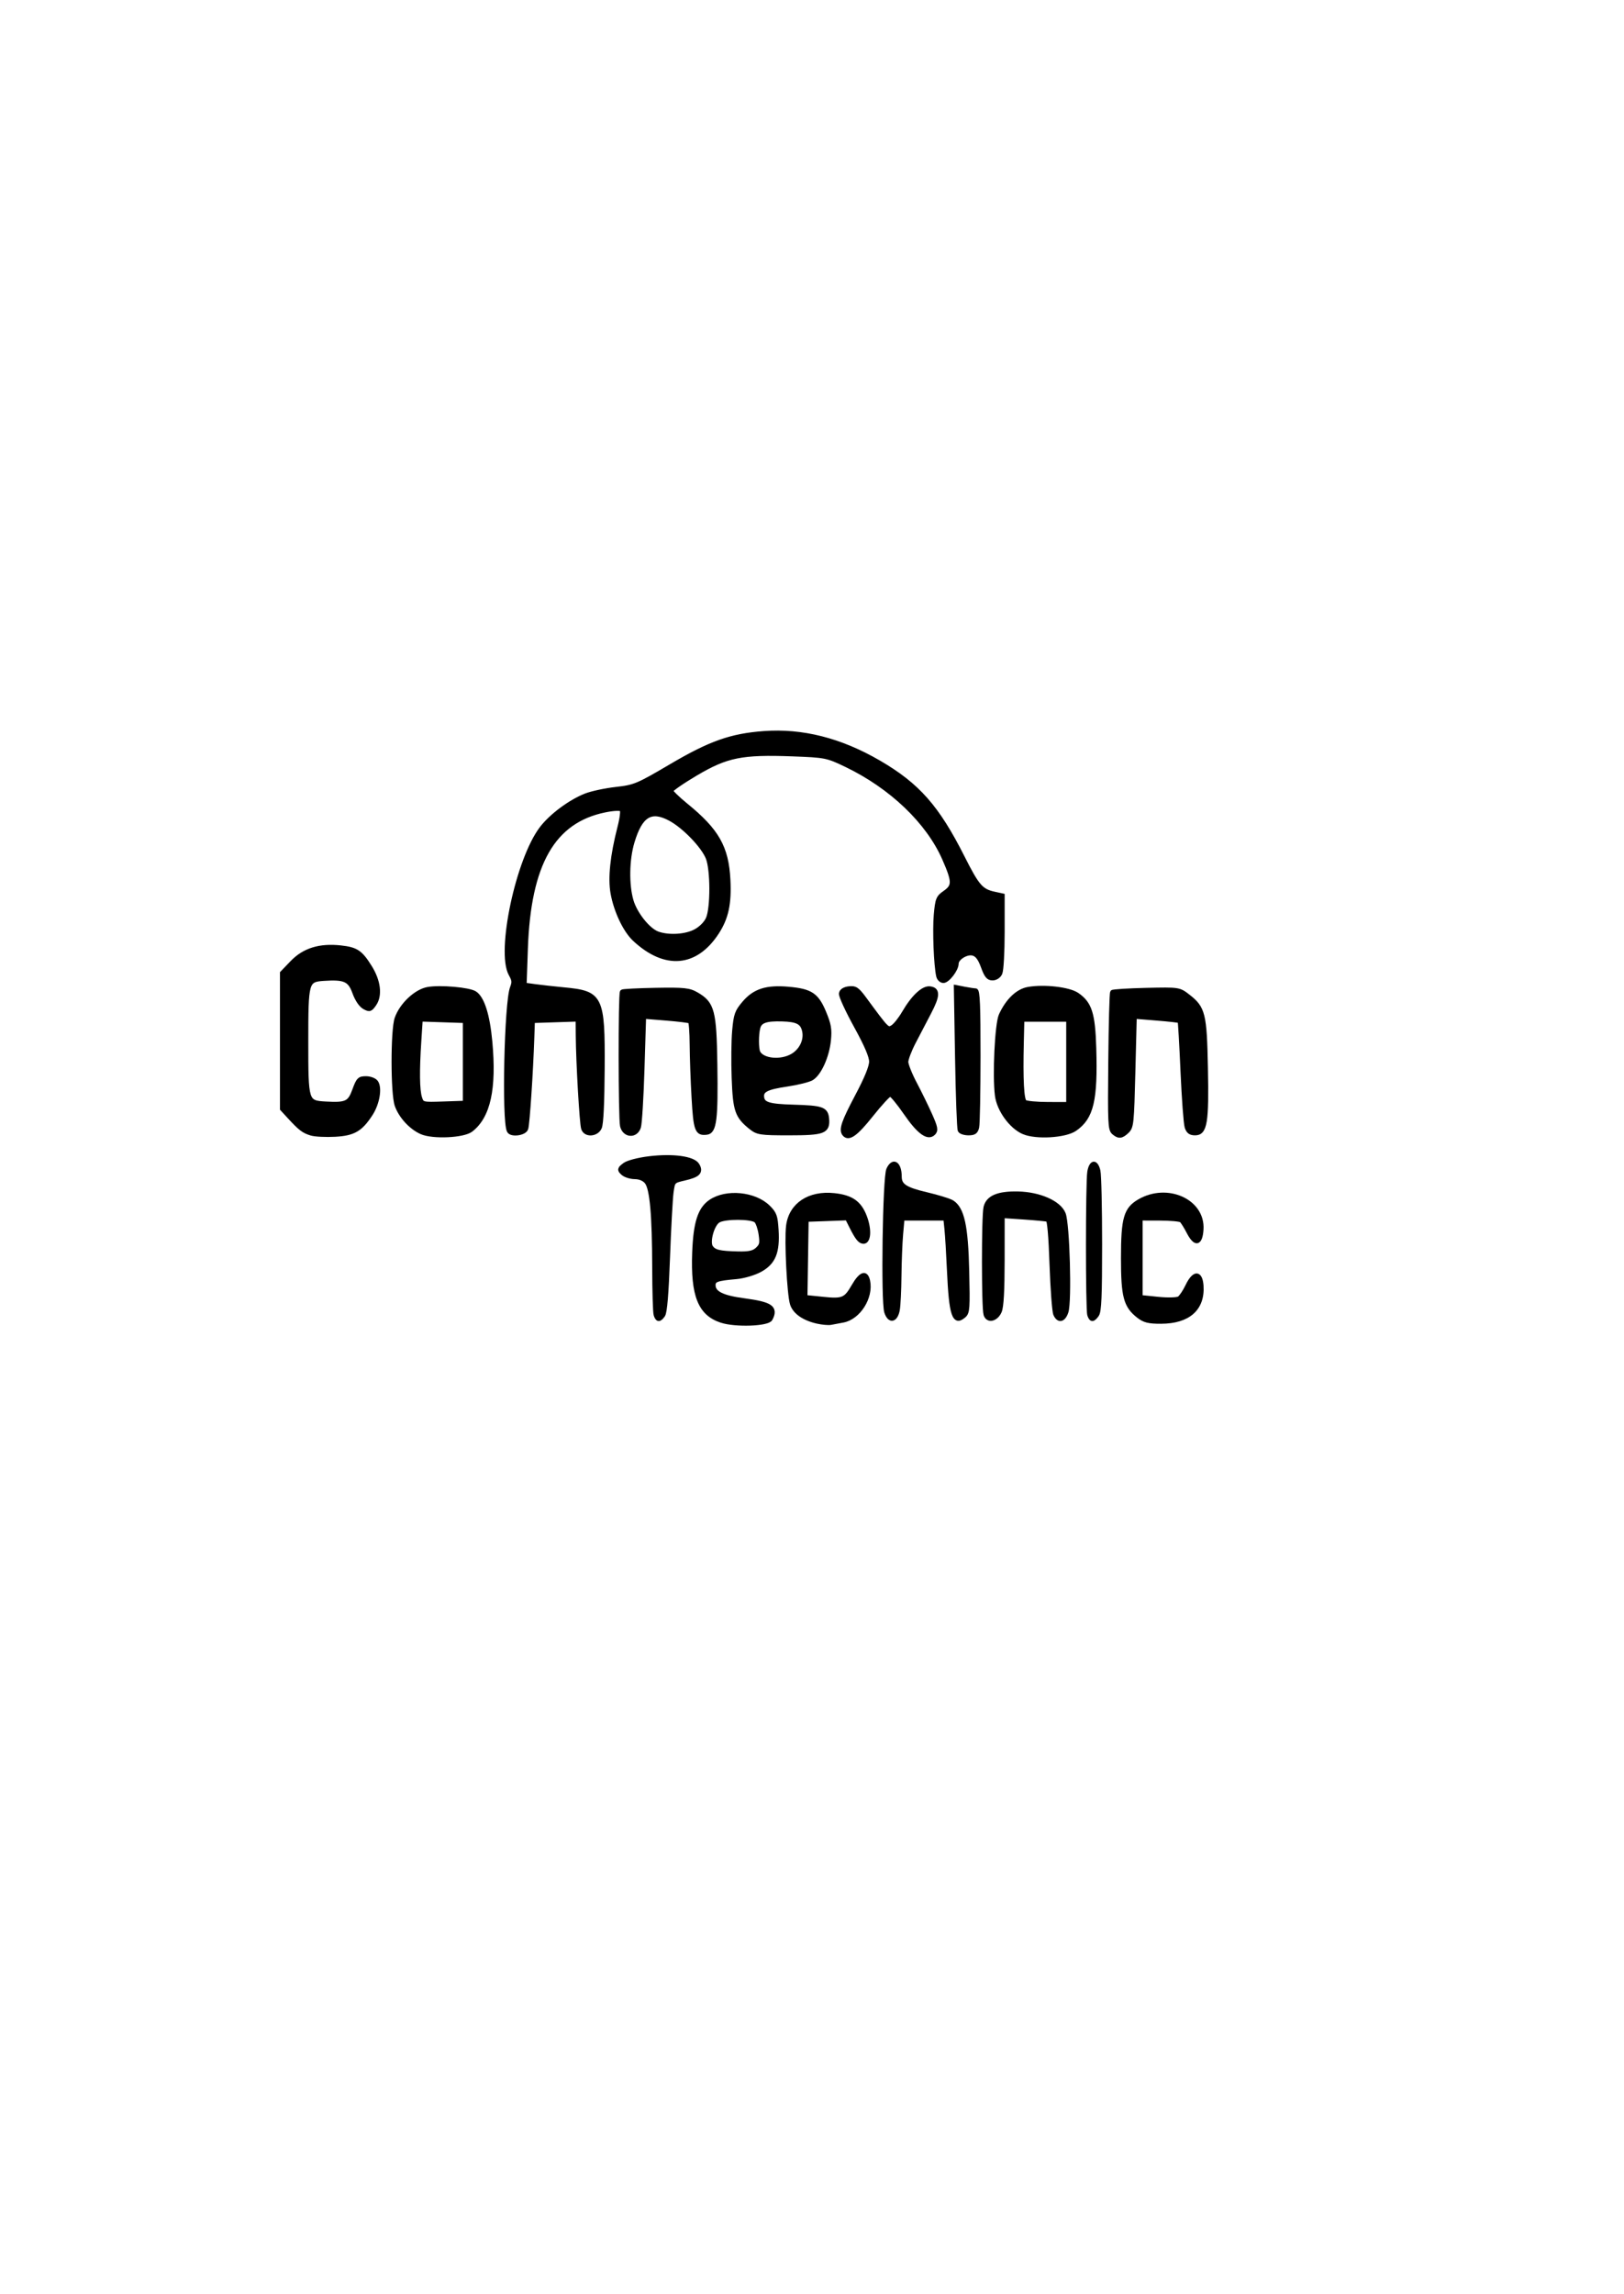 <?xml version="1.0" encoding="UTF-8"?>
<svg xmlns="http://www.w3.org/2000/svg" xmlns:xlink="http://www.w3.org/1999/xlink" width="400pt" height="565pt" viewBox="0 0 400 565" version="1.1">
<g id="surface1">
<path style="fill-rule:nonzero;fill:rgb(0%,0%,0%);fill-opacity:1;stroke-width:0.958;stroke-linecap:butt;stroke-linejoin:miter;stroke:rgb(0%,0%,0%);stroke-opacity:1;stroke-miterlimit:4;" d="M 306.795 391.594 C 305.022 391.138 304.261 390.647 301.741 388.321 L 300.099 386.807 L 300.099 360.32 L 302.411 358.285 C 305.175 355.849 308.792 354.906 313.623 355.356 C 317.243 355.694 318.234 356.256 320.381 359.175 C 322.374 361.886 322.773 364.616 321.42 366.285 C 320.527 367.39 320.275 367.458 319.083 366.912 C 318.256 366.537 317.371 365.438 316.779 364.055 C 315.686 361.499 314.548 361.064 309.706 361.34 C 305.775 361.564 305.669 361.893 305.669 373.619 C 305.669 385.594 305.702 385.684 310.196 385.895 C 314.918 386.118 315.653 385.814 316.772 383.199 C 317.649 381.158 317.905 380.944 319.463 380.944 C 320.41 380.944 321.471 381.285 321.818 381.704 C 322.722 382.792 322.118 385.758 320.579 387.775 C 318.249 390.83 316.622 391.628 312.325 391.832 C 310.185 391.932 307.695 391.826 306.795 391.594 Z M 306.795 391.594 " transform="matrix(1.068,0,0,1.259,-251.032,-213.957)"/>
<path style="fill-rule:nonzero;fill:rgb(0%,0%,0%);fill-opacity:1;stroke-width:0.958;stroke-linecap:butt;stroke-linejoin:miter;stroke:rgb(0%,0%,0%);stroke-opacity:1;stroke-miterlimit:4;" d="M 332.241 391.345 C 329.835 390.449 327.472 388.29 326.554 386.137 C 325.6 383.912 325.589 371.448 326.536 369.183 C 327.648 366.527 330.961 363.9 333.718 363.487 C 336.567 363.059 343.186 363.549 344.569 364.288 C 346.309 365.218 347.545 368.519 348.112 373.725 C 349.103 382.876 347.721 388.262 343.698 390.896 C 341.939 392.05 334.878 392.326 332.241 391.345 Z M 342.272 377.661 L 342.272 369.58 L 337.17 369.434 L 332.069 369.291 L 331.743 373.476 C 331.279 379.442 331.338 383.202 331.912 384.716 C 332.409 386.022 332.442 386.028 337.342 385.885 L 342.272 385.743 Z M 342.272 377.661 " transform="matrix(1.068,0,0,1.259,-251.032,-213.957)"/>
<path style="fill-rule:nonzero;fill:rgb(0%,0%,0%);fill-opacity:1;stroke-width:0.958;stroke-linecap:butt;stroke-linejoin:miter;stroke:rgb(0%,0%,0%);stroke-opacity:1;stroke-miterlimit:4;" d="M 352.409 391.1 C 351.224 389.186 351.824 366.053 353.133 363.202 C 353.645 362.085 353.594 361.648 352.804 360.444 C 349.952 356.082 354.468 338.083 359.939 332.03 C 362.148 329.586 366.463 326.859 370.051 325.646 C 371.44 325.174 374.615 324.597 377.109 324.358 C 381.387 323.952 382.086 323.704 389.733 319.885 C 398.828 315.343 403.611 313.907 411.214 313.429 C 420.075 312.874 428.874 314.766 437.731 319.128 C 446.749 323.571 451.233 327.883 457.11 337.766 C 460.47 343.419 461.377 344.3 464.376 344.849 L 466.267 345.196 L 466.267 352.242 C 466.267 356.135 466.033 359.727 465.744 360.267 C 465.444 360.835 464.691 361.244 463.959 361.244 C 462.946 361.244 462.507 360.801 461.728 358.989 C 461.045 357.394 460.383 356.637 459.472 356.408 C 458.031 356.045 455.661 357.292 455.661 358.412 C 455.661 359.522 453.639 361.75 452.63 361.75 C 452.11 361.75 451.577 361.353 451.441 360.866 C 450.878 358.837 450.553 351.95 450.878 348.9 C 451.204 345.86 451.357 345.547 452.941 344.61 C 455.146 343.31 455.12 342.348 452.78 337.832 C 449.042 330.619 440.565 323.747 430.176 319.513 C 425.795 317.726 425.403 317.661 417.804 317.419 C 406.149 317.05 402.668 317.642 395.558 321.207 C 392.362 322.81 389.762 324.349 389.78 324.628 C 389.795 324.904 391.386 326.22 393.313 327.551 C 400.451 332.483 402.646 335.759 403.019 342.051 C 403.297 346.685 402.605 349.422 400.451 352.248 C 395.551 358.669 388.445 359.191 381.391 353.638 C 379.201 351.916 377.083 348.156 376.333 344.647 C 375.704 341.722 376.246 337.351 377.913 331.841 C 378.473 329.995 378.681 328.506 378.414 328.243 C 378.151 327.979 376.549 328.038 374.542 328.388 C 362.631 330.461 356.995 338.843 356.311 355.505 L 356.019 362.646 L 358.487 362.935 C 359.848 363.093 362.777 363.369 365 363.549 C 373.726 364.247 374.117 364.914 374.022 378.977 C 373.975 385.702 373.748 389.769 373.371 390.467 C 372.644 391.829 370.076 391.963 369.55 390.666 C 369.169 389.729 368.358 377.801 368.31 372.465 L 368.284 369.291 L 363.106 369.434 L 357.931 369.58 L 357.8 372.862 C 357.525 379.752 356.736 389.819 356.403 390.666 C 356.03 391.606 352.929 391.944 352.409 391.1 Z M 395.397 352.183 C 396.663 351.609 397.829 350.61 398.301 349.691 C 399.402 347.563 399.384 340.043 398.276 337.701 C 397.164 335.359 392.856 331.559 389.619 330.067 C 385.194 328.025 382.777 329.291 380.901 334.63 C 379.691 338.074 379.596 343 380.678 346.17 C 381.563 348.77 384.591 351.987 386.763 352.635 C 389.305 353.399 393.17 353.194 395.397 352.183 Z M 395.397 352.183 " transform="matrix(1.068,0,0,1.259,-251.032,-213.957)"/>
<path style="fill-rule:nonzero;fill:rgb(0%,0%,0%);fill-opacity:1;stroke-width:0.958;stroke-linecap:butt;stroke-linejoin:miter;stroke:rgb(0%,0%,0%);stroke-opacity:1;stroke-miterlimit:4;" d="M 378.52 390.16 C 378.111 388.696 378.085 364.409 378.491 363.999 C 378.623 363.869 382.119 363.714 386.259 363.652 C 392.892 363.552 394.03 363.658 395.796 364.539 C 399.387 366.329 399.826 367.753 400.009 378.164 C 400.199 388.932 399.859 391.24 398.063 391.429 C 395.738 391.674 395.445 391.023 395.017 384.657 C 394.794 381.365 394.597 376.693 394.578 374.28 C 394.564 371.866 394.377 369.791 394.169 369.673 C 393.96 369.552 391.492 369.295 388.683 369.102 L 383.578 368.752 L 383.205 378.98 C 383.004 384.607 382.634 389.735 382.389 390.381 C 381.706 392.18 379.043 392.028 378.52 390.16 Z M 378.52 390.16 " transform="matrix(1.068,0,0,1.259,-251.032,-213.957)"/>
<path style="fill-rule:nonzero;fill:rgb(0%,0%,0%);fill-opacity:1;stroke-width:0.958;stroke-linecap:butt;stroke-linejoin:miter;stroke:rgb(0%,0%,0%);stroke-opacity:1;stroke-miterlimit:4;" d="M 408.179 390.415 C 404.983 388.237 404.544 387.167 404.266 380.813 C 404.123 377.637 404.178 373.473 404.383 371.565 C 404.712 368.469 404.953 367.892 406.614 366.233 C 409.031 363.816 411.825 363.059 416.89 363.441 C 422.05 363.832 423.439 364.613 425.133 368.072 C 426.277 370.414 426.453 371.299 426.204 373.417 C 425.831 376.572 424.006 379.973 422.229 380.823 C 421.49 381.176 419.014 381.7 416.725 381.989 C 411.785 382.609 410.592 383.137 410.804 384.62 C 411.009 386.013 412.373 386.372 418.034 386.509 C 424.613 386.667 425.575 386.946 425.78 388.749 C 426.062 391.221 425.03 391.55 417.003 391.55 C 410.417 391.55 409.718 391.46 408.179 390.415 Z M 417.782 376.523 C 419.845 375.49 420.978 373.455 420.518 371.609 C 420.079 369.868 418.938 369.347 415.39 369.267 C 411.693 369.183 410.351 369.589 409.927 370.92 C 409.492 372.288 409.506 375.173 409.952 375.893 C 410.951 377.506 415.142 377.841 417.782 376.523 Z M 417.782 376.523 " transform="matrix(1.068,0,0,1.259,-251.032,-213.957)"/>
<path style="fill-rule:nonzero;fill:rgb(0%,0%,0%);fill-opacity:1;stroke-width:0.958;stroke-linecap:butt;stroke-linejoin:miter;stroke:rgb(0%,0%,0%);stroke-opacity:1;stroke-miterlimit:4;" d="M 429.733 391.718 C 428.958 390.942 429.572 389.425 432.681 384.44 C 434.879 380.916 435.965 378.66 435.965 377.612 C 435.965 376.535 434.864 374.351 432.41 370.563 C 430.457 367.545 428.925 364.725 429.005 364.297 C 429.097 363.822 429.814 363.453 430.845 363.357 C 432.297 363.217 432.798 363.496 434.378 365.314 C 439.808 371.572 439.746 371.519 440.905 370.902 C 441.498 370.582 442.672 369.329 443.505 368.113 C 445.663 364.979 447.949 363.18 449.54 363.366 C 451.427 363.583 451.386 364.654 449.364 367.945 C 448.384 369.537 446.786 372.136 445.813 373.715 C 444.84 375.297 444.047 377.075 444.047 377.664 C 444.047 378.257 444.954 380.202 446.069 381.989 C 447.181 383.776 448.764 386.521 449.587 388.091 C 450.863 390.529 450.977 391.038 450.359 391.55 C 449.039 392.645 446.943 391.367 443.882 387.595 C 442.266 385.603 440.675 383.974 440.346 383.974 C 440.02 383.974 438.049 385.792 435.965 388.014 C 432.443 391.77 430.775 392.76 429.733 391.718 Z M 429.733 391.718 " transform="matrix(1.068,0,0,1.259,-251.032,-213.957)"/>
<path style="fill-rule:nonzero;fill:rgb(0%,0%,0%);fill-opacity:1;stroke-width:0.958;stroke-linecap:butt;stroke-linejoin:miter;stroke:rgb(0%,0%,0%);stroke-opacity:1;stroke-miterlimit:4;" d="M 456.396 391.004 C 456.21 390.706 455.936 384.306 455.782 376.783 L 455.508 363.109 L 457.479 363.434 C 458.561 363.611 459.735 363.763 460.083 363.763 C 460.569 363.769 460.712 366.658 460.704 376.523 C 460.701 383.537 460.562 389.788 460.394 390.415 C 460.156 391.302 459.724 391.55 458.411 391.55 C 457.486 391.55 456.579 391.305 456.396 391.004 Z M 456.396 391.004 " transform="matrix(1.068,0,0,1.259,-251.032,-213.957)"/>
<path style="fill-rule:nonzero;fill:rgb(0%,0%,0%);fill-opacity:1;stroke-width:0.958;stroke-linecap:butt;stroke-linejoin:miter;stroke:rgb(0%,0%,0%);stroke-opacity:1;stroke-miterlimit:4;" d="M 471.068 391.333 C 468.216 390.291 465.393 386.99 464.976 384.213 C 464.387 380.267 464.954 370.247 465.864 368.569 C 467.419 365.702 469.712 363.847 472.155 363.481 C 475.855 362.926 481.604 363.49 483.491 364.592 C 486.424 366.304 487.152 368.24 487.393 374.953 C 487.755 385.15 486.823 388.488 482.979 390.734 C 480.712 392.056 473.976 392.394 471.068 391.333 Z M 481.421 377.661 L 481.421 369.326 L 470.812 369.326 L 470.688 373.746 C 470.476 381.192 470.721 385.119 471.427 385.566 C 471.785 385.792 474.181 385.982 476.748 385.985 L 481.421 385.994 Z M 481.421 377.661 " transform="matrix(1.068,0,0,1.259,-251.032,-213.957)"/>
<path style="fill-rule:nonzero;fill:rgb(0%,0%,0%);fill-opacity:1;stroke-width:0.958;stroke-linecap:butt;stroke-linejoin:miter;stroke:rgb(0%,0%,0%);stroke-opacity:1;stroke-miterlimit:4;" d="M 491.848 391.414 C 491.043 390.824 490.981 389.633 491.12 377.565 C 491.2 370.3 491.394 364.235 491.548 364.083 C 491.701 363.931 495.238 363.742 499.41 363.661 C 506.944 363.518 507.01 363.527 509.094 364.905 C 512.572 367.204 512.894 368.302 513.142 378.732 C 513.402 389.552 513.014 391.55 510.663 391.55 C 509.569 391.55 509.057 391.237 508.728 390.377 C 508.483 389.732 508.055 384.828 507.778 379.479 C 507.5 374.131 507.196 369.689 507.101 369.605 C 507.006 369.521 504.632 369.295 501.831 369.102 L 496.737 368.752 L 496.415 379.52 C 496.115 389.71 496.038 390.334 495.018 391.172 C 493.731 392.223 493.029 392.276 491.848 391.414 Z M 491.848 391.414 " transform="matrix(1.068,0,0,1.259,-251.032,-213.957)"/>
<path style="fill-rule:nonzero;fill:rgb(0%,0%,0%);fill-opacity:1;stroke-width:0.958;stroke-linecap:butt;stroke-linejoin:miter;stroke:rgb(0%,0%,0%);stroke-opacity:1;stroke-miterlimit:4;" d="M 497.531 427.272 C 494.609 425.321 494.049 423.513 494.049 416.045 C 494.049 408.271 494.645 406.515 497.819 404.967 C 504.274 401.815 512.532 404.967 512.129 410.427 C 511.925 413.235 510.696 413.427 509.156 410.896 C 508.516 409.838 507.752 408.808 507.459 408.603 C 507.167 408.398 504.94 408.228 502.508 408.225 L 498.086 408.215 L 498.086 423.745 L 502.113 424.096 C 504.329 424.288 506.509 424.242 506.958 423.99 C 507.404 423.736 508.271 422.644 508.882 421.555 C 510.374 418.893 511.917 418.841 512.133 421.443 C 512.499 425.861 509.123 428.389 502.833 428.408 C 499.933 428.417 498.92 428.2 497.531 427.272 Z M 497.531 427.272 " transform="matrix(1.068,0,0,1.259,-251.032,-213.957)"/>
<path style="fill-rule:nonzero;fill:rgb(0%,0%,0%);fill-opacity:1;stroke-width:0.958;stroke-linecap:butt;stroke-linejoin:miter;stroke:rgb(0%,0%,0%);stroke-opacity:1;stroke-miterlimit:4;" d="M 486.274 427.117 C 485.868 426.06 485.876 401.22 486.282 399.188 C 486.673 397.24 487.832 397.131 488.355 398.999 C 488.571 399.765 488.743 406.205 488.743 413.315 C 488.743 423.531 488.6 426.419 488.052 427.08 C 487.181 428.129 486.666 428.138 486.274 427.117 Z M 486.274 427.117 " transform="matrix(1.068,0,0,1.259,-251.032,-213.957)"/>
<path style="fill-rule:nonzero;fill:rgb(0%,0%,0%);fill-opacity:1;stroke-width:0.958;stroke-linecap:butt;stroke-linejoin:miter;stroke:rgb(0%,0%,0%);stroke-opacity:1;stroke-miterlimit:4;" d="M 462.357 427.068 C 461.871 425.867 461.864 407.859 462.346 406.134 C 462.877 404.248 465.257 403.404 469.818 403.488 C 474.788 403.578 479.319 405.271 480.35 407.427 C 481.275 409.354 481.772 424.505 480.979 426.525 C 480.354 428.126 479.158 428.34 478.43 426.978 C 478.156 426.463 477.772 422.126 477.574 417.336 C 477.347 411.761 477.022 408.572 476.671 408.467 C 476.367 408.377 473.903 408.175 471.193 408.02 L 466.267 407.738 L 466.263 416.439 C 466.256 422.417 466.055 425.532 465.616 426.401 C 464.83 427.961 462.88 428.358 462.357 427.068 Z M 462.357 427.068 " transform="matrix(1.068,0,0,1.259,-251.032,-213.957)"/>
<path style="fill-rule:nonzero;fill:rgb(0%,0%,0%);fill-opacity:1;stroke-width:0.958;stroke-linecap:butt;stroke-linejoin:miter;stroke:rgb(0%,0%,0%);stroke-opacity:1;stroke-miterlimit:4;" d="M 439.454 426.562 C 438.667 424.539 439.077 400.292 439.922 398.747 C 440.993 396.79 442.529 397.578 442.529 400.081 C 442.529 401.921 443.78 402.641 448.666 403.618 C 451.346 404.151 454.038 404.859 454.648 405.184 C 456.993 406.438 457.856 409.788 458.093 418.533 C 458.294 425.867 458.232 426.633 457.395 427.245 C 455.062 428.951 454.374 427.192 453.91 418.319 C 453.741 415.124 453.485 411.544 453.339 410.362 L 453.076 408.218 L 443.18 408.218 L 442.855 411.321 C 442.675 413.03 442.503 416.722 442.471 419.529 C 442.438 422.337 442.266 425.312 442.087 426.14 C 441.651 428.185 440.174 428.42 439.454 426.562 Z M 439.454 426.562 " transform="matrix(1.068,0,0,1.259,-251.032,-213.957)"/>
<path style="fill-rule:nonzero;fill:rgb(0%,0%,0%);fill-opacity:1;stroke-width:0.958;stroke-linecap:butt;stroke-linejoin:miter;stroke:rgb(0%,0%,0%);stroke-opacity:1;stroke-miterlimit:4;" d="M 423.502 428.386 C 420.448 427.8 418.32 426.55 417.716 424.986 C 417.021 423.178 416.392 412.599 416.813 409.763 C 417.42 405.675 421.658 403.295 427.422 403.813 C 431.419 404.17 433.324 405.302 434.535 408.045 C 435.614 410.483 435.456 412.763 434.206 412.763 C 433.357 412.763 432.736 412.121 431.382 409.841 L 430.399 408.178 L 425.732 408.324 L 421.062 408.47 L 420.923 416.104 L 420.784 423.742 L 424.825 424.093 C 429.43 424.496 430.048 424.273 431.909 421.533 C 433.526 419.151 434.794 418.769 435.237 420.531 C 436.027 423.674 433.083 427.601 429.51 428.175 C 428.475 428.343 427.177 428.548 426.621 428.634 C 426.065 428.718 424.661 428.606 423.502 428.386 Z M 423.502 428.386 " transform="matrix(1.068,0,0,1.259,-251.032,-213.957)"/>
<path style="fill-rule:nonzero;fill:rgb(0%,0%,0%);fill-opacity:1;stroke-width:0.958;stroke-linecap:butt;stroke-linejoin:miter;stroke:rgb(0%,0%,0%);stroke-opacity:1;stroke-miterlimit:4;" d="M 401.384 428.212 C 396.451 426.832 394.798 423.323 395.16 415.003 C 395.419 409.137 396.414 406.497 398.919 405.057 C 402.536 402.976 409.093 403.509 412.249 406.143 C 413.723 407.375 413.942 407.883 414.132 410.545 C 414.447 414.867 413.496 416.837 410.399 418.291 C 409.049 418.927 406.581 419.548 404.909 419.672 C 400.32 420.01 399.599 420.237 399.599 421.347 C 399.599 422.945 401.585 423.804 406.606 424.372 C 412.834 425.079 414.085 425.79 412.765 427.877 C 412.117 428.901 404.631 429.121 401.384 428.212 Z M 409.704 414.376 C 410.673 413.592 410.783 413.167 410.479 411.373 C 410.285 410.226 409.795 409.013 409.393 408.678 C 408.453 407.896 402.181 407.88 400.733 408.656 C 399.289 409.428 398.184 412.931 399.054 413.979 C 399.822 414.901 400.963 415.133 405.224 415.22 C 407.78 415.273 408.844 415.071 409.704 414.376 Z M 409.704 414.376 " transform="matrix(1.068,0,0,1.259,-251.032,-213.957)"/>
<path style="fill-rule:nonzero;fill:rgb(0%,0%,0%);fill-opacity:1;stroke-width:0.958;stroke-linecap:butt;stroke-linejoin:miter;stroke:rgb(0%,0%,0%);stroke-opacity:1;stroke-miterlimit:4;" d="M 386.27 427.117 C 386.098 426.677 385.951 422.529 385.94 417.897 C 385.911 407.545 385.374 402.451 384.17 401.121 C 383.611 400.5 382.605 400.131 381.464 400.119 C 380.466 400.112 379.23 399.787 378.721 399.402 C 377.836 398.732 377.855 398.66 379.051 397.876 C 379.771 397.407 382.214 396.858 384.774 396.597 C 390.237 396.036 394.937 396.582 395.891 397.888 C 396.824 399.166 396.103 399.768 392.896 400.398 C 390.285 400.91 390.274 400.922 389.908 403.174 C 389.711 404.421 389.341 410.148 389.093 415.903 C 388.782 423.035 388.435 426.612 387.996 427.142 C 387.177 428.129 386.654 428.123 386.27 427.117 Z M 386.27 427.117 " transform="matrix(1.068,0,0,1.259,-251.032,-213.957)"/>
</g>
</svg>
